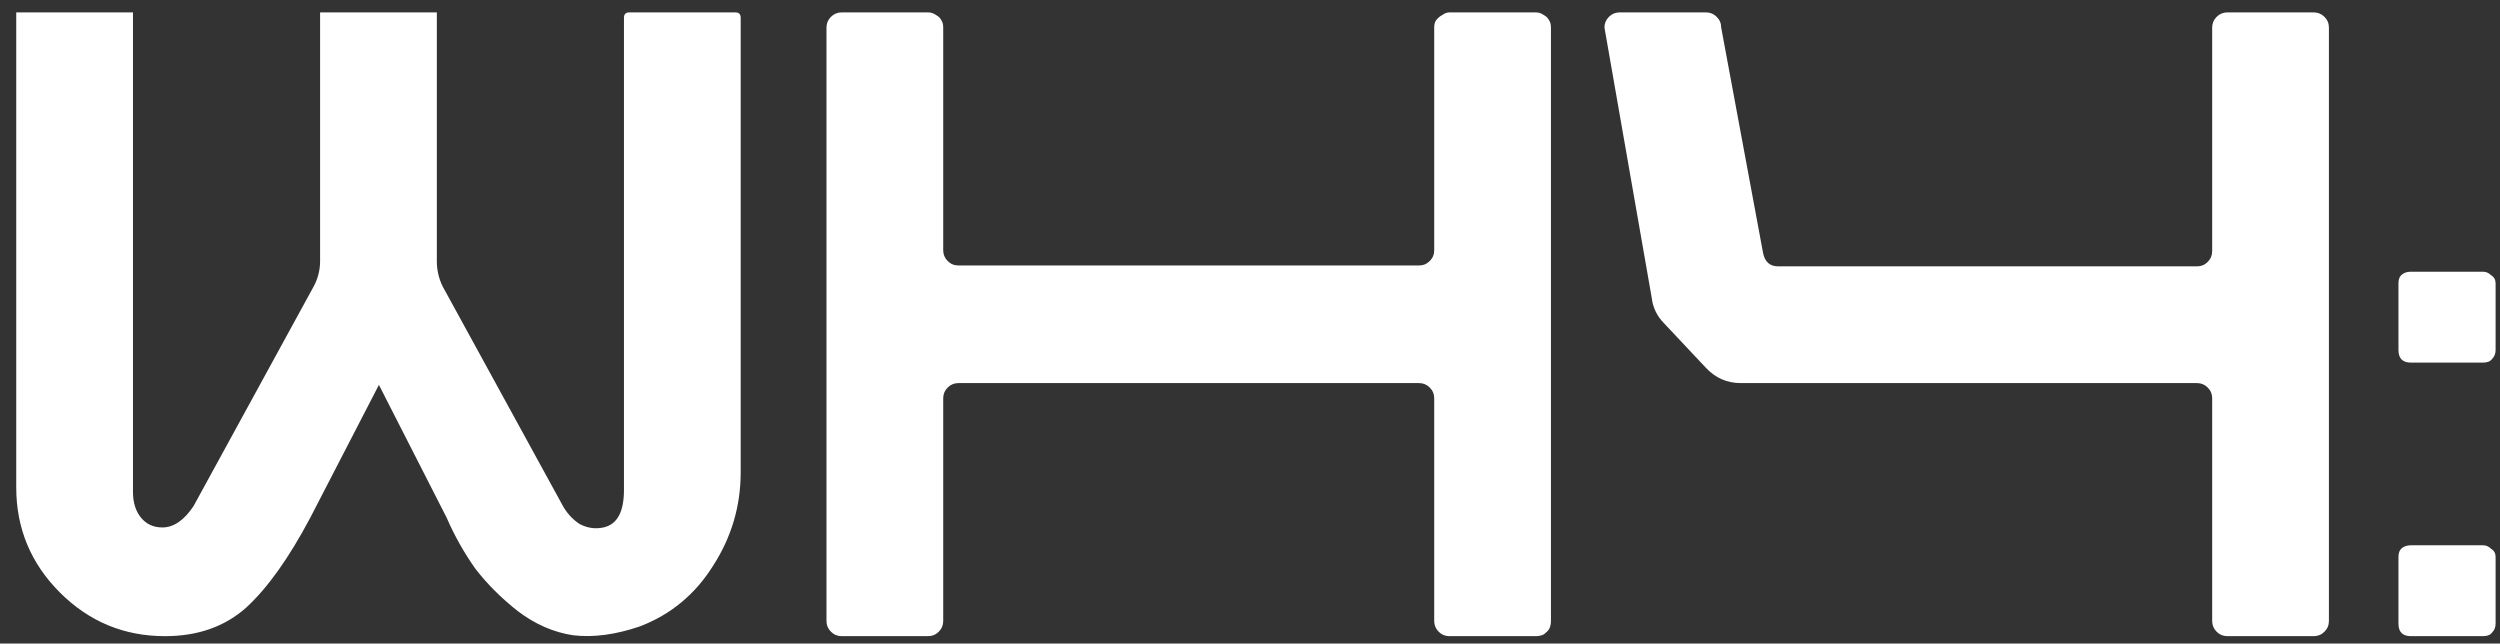 <svg width="101" height="26" viewBox="0 0 101 26" fill="none" xmlns="http://www.w3.org/2000/svg">
<rect x="0" y="0" width="101" height="26" fill="#333333" stroke="none"/>
<path d="M29.708 0.501C29.852 0.501 29.924 0.573 29.924 0.717V19.077C29.924 20.445 29.552 21.705 28.808 22.857C28.088 24.009 27.104 24.825 25.856 25.305C24.872 25.641 23.972 25.761 23.156 25.665C22.364 25.545 21.62 25.221 20.924 24.693C20.252 24.165 19.676 23.589 19.196 22.965C18.74 22.317 18.356 21.633 18.044 20.913L15.308 15.549L12.536 20.913C11.672 22.545 10.808 23.757 9.944 24.549C9.08 25.317 7.988 25.701 6.668 25.701C5.012 25.701 3.596 25.113 2.42 23.937C1.244 22.761 0.656 21.345 0.656 19.689V0.501H5.372V19.869C5.372 20.301 5.48 20.649 5.696 20.913C5.912 21.177 6.2 21.309 6.56 21.309C7.016 21.309 7.436 21.021 7.82 20.445L12.644 11.625C12.836 11.289 12.932 10.929 12.932 10.545V0.501H17.648V10.545C17.648 10.977 17.756 11.373 17.972 11.733L22.724 20.409C22.892 20.721 23.12 20.973 23.408 21.165C23.72 21.333 24.044 21.381 24.38 21.309C24.932 21.189 25.208 20.685 25.208 19.797V0.717C25.208 0.573 25.28 0.501 25.424 0.501H29.708ZM57.942 1.113C57.942 0.993 57.966 0.897 58.014 0.825C58.086 0.729 58.17 0.657 58.266 0.609C58.362 0.537 58.458 0.501 58.554 0.501H62.046C62.166 0.501 62.274 0.537 62.37 0.609C62.466 0.657 62.538 0.729 62.586 0.825C62.634 0.897 62.658 0.993 62.658 1.113V25.089C62.658 25.209 62.634 25.317 62.586 25.413C62.538 25.485 62.466 25.557 62.37 25.629C62.274 25.677 62.166 25.701 62.046 25.701H58.554C58.386 25.701 58.242 25.641 58.122 25.521C58.002 25.401 57.942 25.257 57.942 25.089V16.089C57.942 15.921 57.882 15.777 57.762 15.657C57.642 15.537 57.498 15.477 57.33 15.477H38.718C38.55 15.477 38.406 15.537 38.286 15.657C38.166 15.777 38.106 15.921 38.106 16.089V25.089C38.106 25.257 38.046 25.401 37.926 25.521C37.806 25.641 37.662 25.701 37.494 25.701H34.002C33.834 25.701 33.69 25.641 33.57 25.521C33.45 25.401 33.39 25.257 33.39 25.089V1.113C33.39 0.945 33.45 0.801 33.57 0.681C33.69 0.561 33.834 0.501 34.002 0.501H37.494C37.614 0.501 37.722 0.537 37.818 0.609C37.914 0.657 37.986 0.729 38.034 0.825C38.082 0.897 38.106 0.993 38.106 1.113V10.113C38.106 10.281 38.166 10.425 38.286 10.545C38.406 10.665 38.55 10.725 38.718 10.725H57.33C57.498 10.725 57.642 10.665 57.762 10.545C57.882 10.425 57.942 10.281 57.942 10.113V1.113ZM89.372 1.113C89.372 0.945 89.432 0.801 89.552 0.681C89.672 0.561 89.816 0.501 89.984 0.501H93.476C93.644 0.501 93.788 0.561 93.908 0.681C94.028 0.801 94.088 0.945 94.088 1.113V25.089C94.088 25.257 94.028 25.401 93.908 25.521C93.788 25.641 93.644 25.701 93.476 25.701H89.984C89.816 25.701 89.672 25.641 89.552 25.521C89.432 25.401 89.372 25.257 89.372 25.089V16.089C89.372 15.921 89.312 15.777 89.192 15.657C89.072 15.537 88.928 15.477 88.76 15.477H70.328C69.776 15.477 69.308 15.273 68.924 14.865L67.232 13.065C66.944 12.777 66.776 12.429 66.728 12.021L64.82 1.113C64.82 0.945 64.88 0.801 65 0.681C65.12 0.561 65.264 0.501 65.432 0.501H68.924C69.092 0.501 69.236 0.561 69.356 0.681C69.476 0.801 69.536 0.945 69.536 1.113L71.228 10.221C71.3 10.581 71.504 10.761 71.84 10.761H88.76C88.928 10.761 89.072 10.701 89.192 10.581C89.312 10.461 89.372 10.317 89.372 10.149V1.113ZM100.318 10.977C100.438 10.977 100.546 11.025 100.642 11.121C100.762 11.193 100.822 11.301 100.822 11.445V14.145C100.822 14.289 100.774 14.409 100.678 14.505C100.606 14.601 100.486 14.649 100.318 14.649H97.402C97.066 14.649 96.898 14.481 96.898 14.145V11.445C96.898 11.301 96.934 11.193 97.006 11.121C97.102 11.025 97.234 10.977 97.402 10.977H100.318ZM100.318 22.029C100.438 22.029 100.546 22.077 100.642 22.173C100.762 22.245 100.822 22.353 100.822 22.497V25.197C100.822 25.341 100.774 25.461 100.678 25.557C100.606 25.653 100.486 25.701 100.318 25.701H97.402C97.066 25.701 96.898 25.533 96.898 25.197V22.497C96.898 22.353 96.934 22.245 97.006 22.173C97.102 22.077 97.234 22.029 97.402 22.029H100.318Z" fill="white"/>
</svg>
